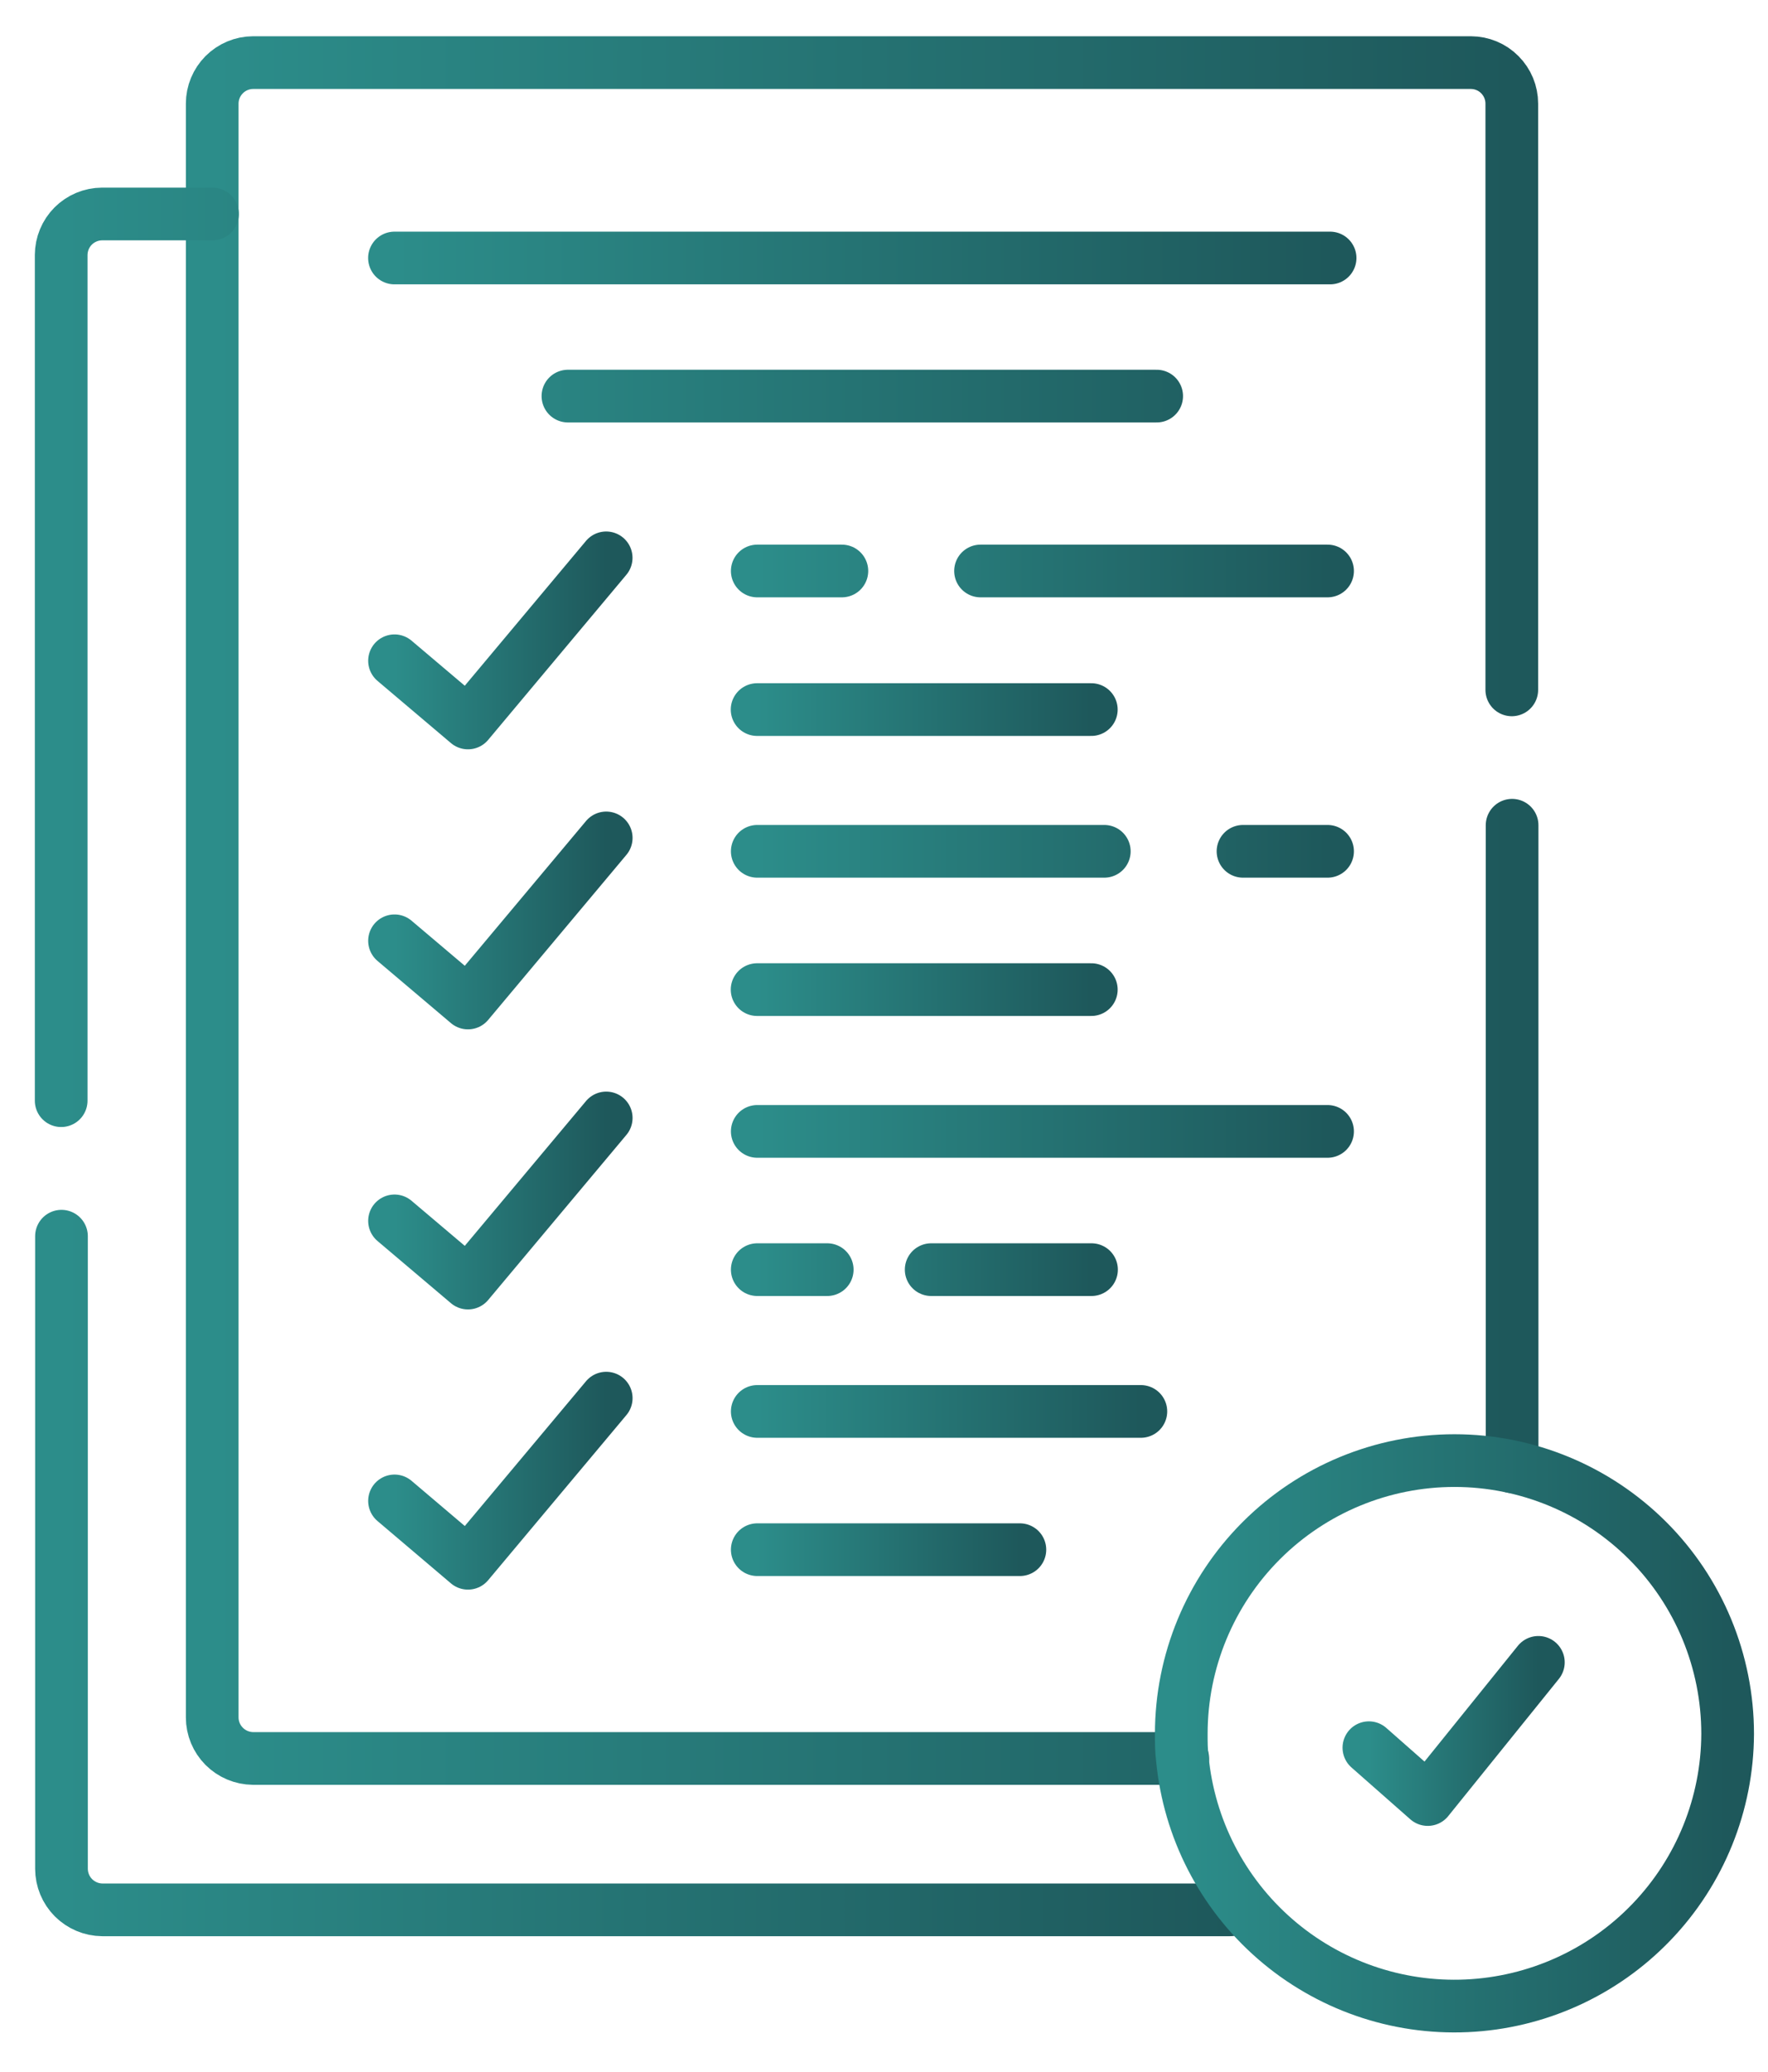 <svg width="35" height="41" viewBox="0 0 35 41" fill="none" xmlns="http://www.w3.org/2000/svg">
<path d="M22.898 7.839H11.243M7.809 5.106H26.331" stroke="url(#paint0_linear_4_832)" stroke-width="1.043" stroke-linecap="round" stroke-linejoin="round"/>
<path d="M7.81 13.077L9.264 14.308L12 11.04" stroke="url(#paint1_linear_4_832)" stroke-width="1.043" stroke-linecap="round" stroke-linejoin="round"/>
<path d="M7.81 18.619L9.264 19.85L12.001 16.583" stroke="url(#paint2_linear_4_832)" stroke-width="1.043" stroke-linecap="round" stroke-linejoin="round"/>
<path d="M7.81 24.162L9.264 25.393L12.001 22.125" stroke="url(#paint3_linear_4_832)" stroke-width="1.043" stroke-linecap="round" stroke-linejoin="round"/>
<path d="M7.81 29.704L9.264 30.938L12.001 27.67" stroke="url(#paint4_linear_4_832)" stroke-width="1.043" stroke-linecap="round" stroke-linejoin="round"/>
<path d="M21.604 14.043H14.988" stroke="url(#paint5_linear_4_832)" stroke-width="1.043" stroke-linecap="round" stroke-linejoin="round"/>
<path d="M19.411 11.3H26.281M14.991 11.3H16.666" stroke="url(#paint6_linear_4_832)" stroke-width="1.043" stroke-linecap="round" stroke-linejoin="round"/>
<path d="M21.604 19.585H14.988" stroke="url(#paint7_linear_4_832)" stroke-width="1.043" stroke-linecap="round" stroke-linejoin="round"/>
<path d="M14.991 22.391H26.281" stroke="url(#paint8_linear_4_832)" stroke-width="1.043" stroke-linecap="round" stroke-linejoin="round"/>
<path d="M20.19 30.669H14.991" stroke="url(#paint9_linear_4_832)" stroke-width="1.043" stroke-linecap="round" stroke-linejoin="round"/>
<path d="M21.861 16.848H14.991M26.281 16.848H24.607" stroke="url(#paint10_linear_4_832)" stroke-width="1.043" stroke-linecap="round" stroke-linejoin="round"/>
<path d="M16.376 25.127H14.991M21.608 25.127H18.434" stroke="url(#paint11_linear_4_832)" stroke-width="1.043" stroke-linecap="round" stroke-linejoin="round"/>
<path d="M22.585 27.933H14.991" stroke="url(#paint12_linear_4_832)" stroke-width="1.043" stroke-linecap="round" stroke-linejoin="round"/>
<path d="M29.934 16.332V29.027M23.414 34.801H5.009C4.795 34.799 4.59 34.713 4.438 34.561C4.287 34.409 4.201 34.204 4.201 33.989V2.05C4.201 1.836 4.287 1.63 4.438 1.478C4.59 1.326 4.795 1.24 5.009 1.239H29.119C29.334 1.24 29.54 1.325 29.691 1.478C29.843 1.63 29.928 1.836 29.928 2.05V13.653" stroke="url(#paint13_linear_4_832)" stroke-width="1.043" stroke-linecap="round" stroke-linejoin="round"/>
<path d="M1.211 21.783V5.046C1.212 4.832 1.297 4.626 1.448 4.474C1.6 4.322 1.805 4.236 2.02 4.235H4.207M24.352 37.797H2.025C1.811 37.795 1.606 37.709 1.454 37.557C1.303 37.405 1.218 37.2 1.217 36.985V24.465" stroke="url(#paint14_linear_4_832)" stroke-width="1.043" stroke-linecap="round" stroke-linejoin="round"/>
<path d="M27.099 34.588L28.264 35.614L30.454 32.899" stroke="url(#paint15_linear_4_832)" stroke-width="1.043" stroke-linecap="round" stroke-linejoin="round"/>
<path d="M34.201 34.314C34.201 32.88 33.632 31.504 32.617 30.49C31.603 29.476 30.227 28.906 28.793 28.906C27.359 28.906 25.983 29.476 24.969 30.49C23.955 31.504 23.385 32.88 23.385 34.314C23.385 34.48 23.385 34.642 23.406 34.802C23.537 36.185 24.195 37.464 25.243 38.375C26.291 39.286 27.649 39.759 29.036 39.696C30.424 39.633 31.734 39.039 32.695 38.037C33.657 37.035 34.196 35.702 34.201 34.314Z" stroke="url(#paint16_linear_4_832)" stroke-width="1.043" stroke-linecap="round" stroke-linejoin="round"/>
<defs>
<linearGradient id="paint0_linear_4_832" x1="7.809" y1="6.473" x2="26.331" y2="6.473" gradientUnits="userSpaceOnUse">
<stop stop-color="#2C8D8A"/>
<stop offset="1" stop-color="#1E585B"/>
</linearGradient>
<linearGradient id="paint1_linear_4_832" x1="7.81" y1="12.674" x2="12" y2="12.674" gradientUnits="userSpaceOnUse">
<stop stop-color="#2C8D8A"/>
<stop offset="1" stop-color="#1E585B"/>
</linearGradient>
<linearGradient id="paint2_linear_4_832" x1="7.81" y1="18.217" x2="12.001" y2="18.217" gradientUnits="userSpaceOnUse">
<stop stop-color="#2C8D8A"/>
<stop offset="1" stop-color="#1E585B"/>
</linearGradient>
<linearGradient id="paint3_linear_4_832" x1="7.81" y1="23.759" x2="12.001" y2="23.759" gradientUnits="userSpaceOnUse">
<stop stop-color="#2C8D8A"/>
<stop offset="1" stop-color="#1E585B"/>
</linearGradient>
<linearGradient id="paint4_linear_4_832" x1="7.81" y1="29.304" x2="12.001" y2="29.304" gradientUnits="userSpaceOnUse">
<stop stop-color="#2C8D8A"/>
<stop offset="1" stop-color="#1E585B"/>
</linearGradient>
<linearGradient id="paint5_linear_4_832" x1="14.988" y1="14.543" x2="21.604" y2="14.543" gradientUnits="userSpaceOnUse">
<stop stop-color="#2C8D8A"/>
<stop offset="1" stop-color="#1E585B"/>
</linearGradient>
<linearGradient id="paint6_linear_4_832" x1="14.991" y1="11.8" x2="26.281" y2="11.8" gradientUnits="userSpaceOnUse">
<stop stop-color="#2C8D8A"/>
<stop offset="1" stop-color="#1E585B"/>
</linearGradient>
<linearGradient id="paint7_linear_4_832" x1="14.988" y1="20.085" x2="21.604" y2="20.085" gradientUnits="userSpaceOnUse">
<stop stop-color="#2C8D8A"/>
<stop offset="1" stop-color="#1E585B"/>
</linearGradient>
<linearGradient id="paint8_linear_4_832" x1="14.991" y1="22.891" x2="26.281" y2="22.891" gradientUnits="userSpaceOnUse">
<stop stop-color="#2C8D8A"/>
<stop offset="1" stop-color="#1E585B"/>
</linearGradient>
<linearGradient id="paint9_linear_4_832" x1="14.991" y1="31.169" x2="20.19" y2="31.169" gradientUnits="userSpaceOnUse">
<stop stop-color="#2C8D8A"/>
<stop offset="1" stop-color="#1E585B"/>
</linearGradient>
<linearGradient id="paint10_linear_4_832" x1="14.991" y1="17.348" x2="26.281" y2="17.348" gradientUnits="userSpaceOnUse">
<stop stop-color="#2C8D8A"/>
<stop offset="1" stop-color="#1E585B"/>
</linearGradient>
<linearGradient id="paint11_linear_4_832" x1="14.991" y1="25.627" x2="21.608" y2="25.627" gradientUnits="userSpaceOnUse">
<stop stop-color="#2C8D8A"/>
<stop offset="1" stop-color="#1E585B"/>
</linearGradient>
<linearGradient id="paint12_linear_4_832" x1="14.991" y1="28.433" x2="22.585" y2="28.433" gradientUnits="userSpaceOnUse">
<stop stop-color="#2C8D8A"/>
<stop offset="1" stop-color="#1E585B"/>
</linearGradient>
<linearGradient id="paint13_linear_4_832" x1="4.201" y1="18.02" x2="29.934" y2="18.02" gradientUnits="userSpaceOnUse">
<stop stop-color="#2C8D8A"/>
<stop offset="1" stop-color="#1E585B"/>
</linearGradient>
<linearGradient id="paint14_linear_4_832" x1="1.211" y1="21.016" x2="24.352" y2="21.016" gradientUnits="userSpaceOnUse">
<stop stop-color="#2C8D8A"/>
<stop offset="1" stop-color="#1E585B"/>
</linearGradient>
<linearGradient id="paint15_linear_4_832" x1="27.099" y1="34.256" x2="30.454" y2="34.256" gradientUnits="userSpaceOnUse">
<stop stop-color="#2C8D8A"/>
<stop offset="1" stop-color="#1E585B"/>
</linearGradient>
<linearGradient id="paint16_linear_4_832" x1="23.385" y1="34.304" x2="34.201" y2="34.304" gradientUnits="userSpaceOnUse">
<stop stop-color="#2C8D8A"/>
<stop offset="1" stop-color="#1E585B"/>
</linearGradient>
</defs>
</svg>
